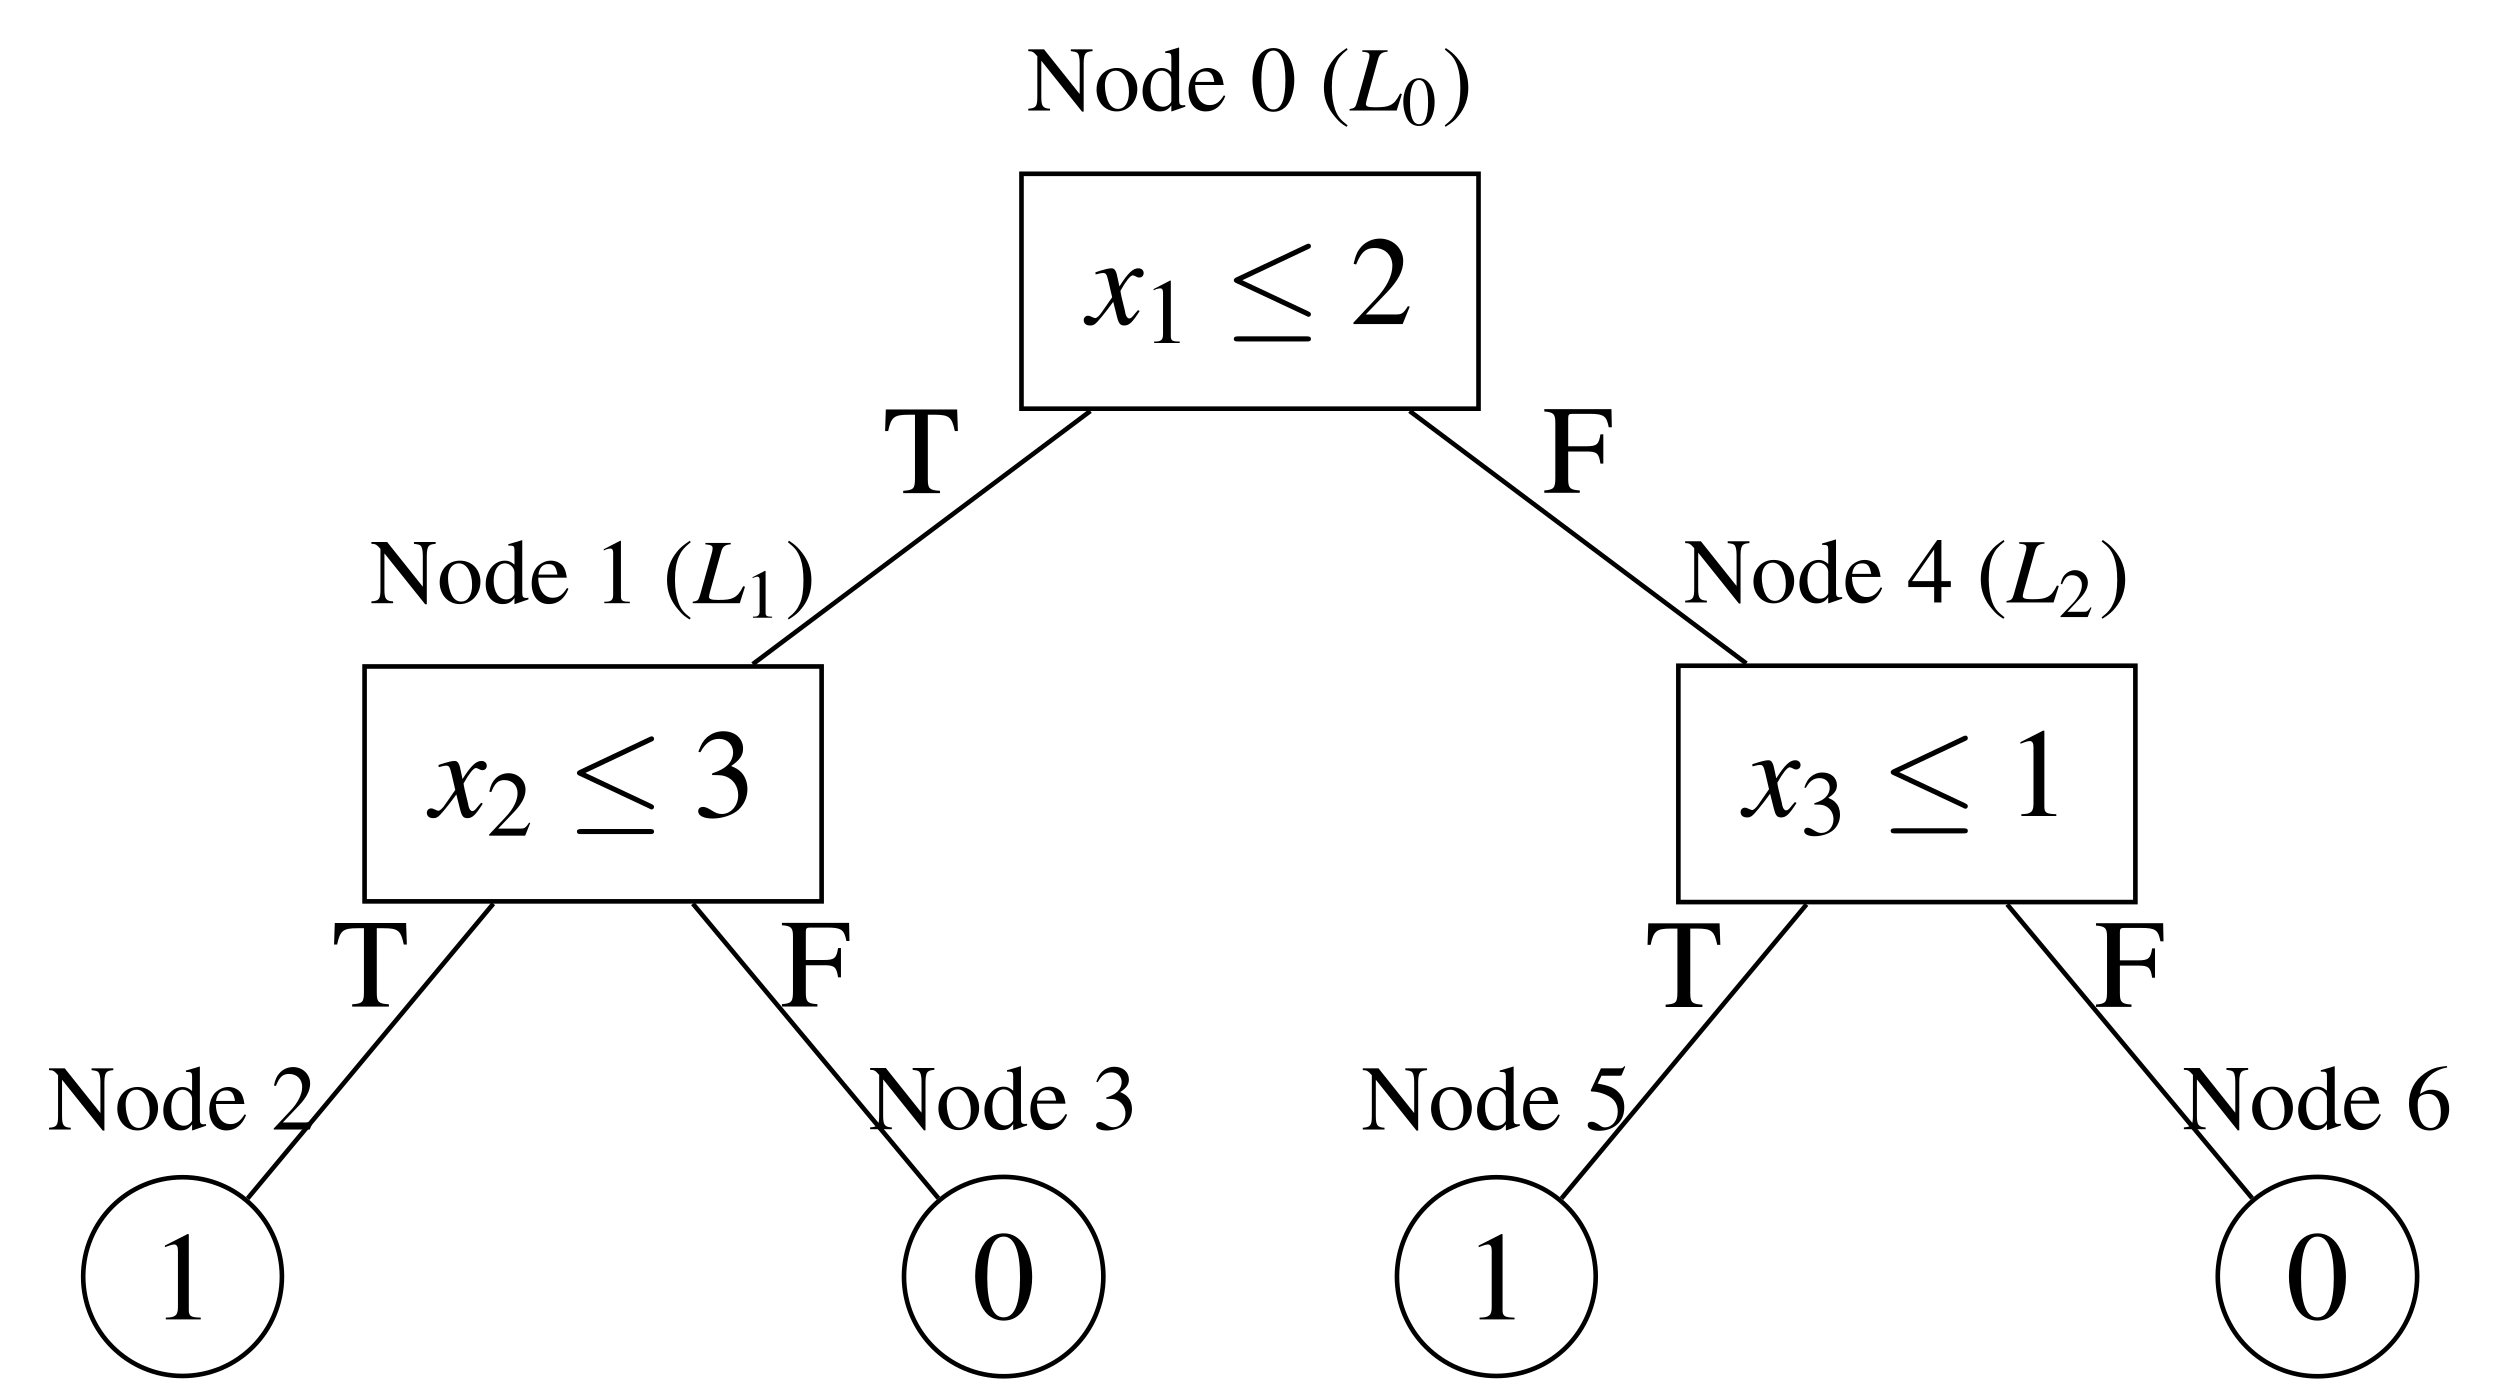 <?xml version="1.0" encoding="UTF-8"?>
<svg xmlns="http://www.w3.org/2000/svg" xmlns:xlink="http://www.w3.org/1999/xlink" width="215.765" height="119.479" viewBox="0 0 215.765 119.479">
<defs>
<g>
<g id="glyph-0-0">
<path d="M 4.391 -1.203 C 4.297 -1.109 4.25 -1.047 4.141 -0.922 C 3.891 -0.594 3.766 -0.484 3.641 -0.484 C 3.484 -0.484 3.375 -0.625 3.297 -0.922 C 3.281 -1.016 3.266 -1.078 3.266 -1.109 C 2.984 -2.219 2.875 -2.719 2.875 -2.875 C 3.344 -3.719 3.734 -4.203 3.938 -4.203 C 4 -4.203 4.094 -4.172 4.203 -4.109 C 4.328 -4.031 4.406 -4.016 4.5 -4.016 C 4.719 -4.016 4.875 -4.172 4.875 -4.406 C 4.875 -4.641 4.688 -4.812 4.422 -4.812 C 3.953 -4.812 3.531 -4.422 2.781 -3.25 L 2.656 -3.844 C 2.516 -4.594 2.391 -4.812 2.094 -4.812 C 1.859 -4.812 1.484 -4.719 0.812 -4.5 L 0.703 -4.453 L 0.734 -4.281 C 1.156 -4.391 1.25 -4.406 1.359 -4.406 C 1.625 -4.406 1.688 -4.312 1.844 -3.656 L 2.156 -2.312 L 1.266 -1.031 C 1.047 -0.703 0.828 -0.516 0.703 -0.516 C 0.641 -0.516 0.531 -0.547 0.422 -0.609 C 0.281 -0.688 0.156 -0.719 0.078 -0.719 C -0.125 -0.719 -0.297 -0.562 -0.297 -0.344 C -0.297 -0.047 -0.078 0.125 0.25 0.125 C 0.594 0.125 0.719 0.016 1.266 -0.641 C 1.562 -1 1.781 -1.281 2.25 -1.922 L 2.578 -0.609 C 2.719 -0.047 2.859 0.125 3.203 0.125 C 3.625 0.125 3.906 -0.141 4.531 -1.125 Z M 4.391 -1.203 "/>
</g>
<g id="glyph-1-0">
<path d="M 2.312 -5.391 L 0.891 -4.656 L 0.891 -4.547 C 0.984 -4.594 1.062 -4.625 1.094 -4.641 C 1.25 -4.688 1.375 -4.719 1.453 -4.719 C 1.625 -4.719 1.703 -4.609 1.703 -4.344 L 1.703 -0.734 C 1.703 -0.484 1.641 -0.297 1.5 -0.219 C 1.391 -0.156 1.281 -0.125 0.938 -0.125 L 0.938 0 L 3.141 0 L 3.141 -0.125 C 2.516 -0.125 2.375 -0.203 2.375 -0.594 L 2.375 -5.375 Z M 2.312 -5.391 "/>
</g>
<g id="glyph-1-1">
<path d="M 4.875 0.094 L 4.875 -4.109 C 4.875 -4.578 4.953 -4.875 5.109 -4.984 C 5.219 -5.062 5.328 -5.094 5.641 -5.125 L 5.641 -5.281 L 3.766 -5.281 L 3.766 -5.125 C 4.062 -5.094 4.172 -5.062 4.297 -5 C 4.453 -4.891 4.531 -4.594 4.531 -4.109 L 4.531 -1.422 L 1.453 -5.281 L 0.094 -5.281 L 0.094 -5.125 C 0.438 -5.125 0.547 -5.062 0.875 -4.688 L 0.875 -1.172 C 0.875 -0.344 0.75 -0.203 0.094 -0.156 L 0.094 0 L 1.969 0 L 1.969 -0.156 C 1.359 -0.188 1.219 -0.359 1.219 -1.172 L 1.219 -4.297 L 4.734 0.094 Z M 4.875 0.094 "/>
</g>
<g id="glyph-1-2">
<path d="M 1.984 -3.672 C 0.953 -3.672 0.234 -2.906 0.234 -1.797 C 0.234 -0.719 0.969 0.078 1.969 0.078 C 2.984 0.078 3.75 -0.766 3.75 -1.859 C 3.75 -2.906 3.016 -3.672 1.984 -3.672 Z M 1.891 -3.438 C 2.562 -3.438 3.031 -2.672 3.031 -1.578 C 3.031 -0.688 2.672 -0.141 2.078 -0.141 C 1.766 -0.141 1.469 -0.328 1.297 -0.656 C 1.078 -1.062 0.953 -1.625 0.953 -2.188 C 0.953 -2.953 1.328 -3.438 1.891 -3.438 Z M 1.891 -3.438 "/>
</g>
<g id="glyph-1-3">
<path d="M 2.734 0.078 L 3.906 -0.328 L 3.906 -0.469 C 3.766 -0.453 3.75 -0.453 3.734 -0.453 C 3.438 -0.453 3.375 -0.547 3.375 -0.906 L 3.375 -5.422 L 3.344 -5.438 C 2.953 -5.312 2.672 -5.234 2.172 -5.094 L 2.172 -4.969 C 2.234 -4.969 2.281 -4.969 2.344 -4.969 C 2.641 -4.969 2.703 -4.891 2.703 -4.562 L 2.703 -3.328 C 2.406 -3.578 2.188 -3.672 1.875 -3.672 C 0.953 -3.672 0.219 -2.766 0.219 -1.641 C 0.219 -0.609 0.812 0.078 1.688 0.078 C 2.141 0.078 2.438 -0.078 2.703 -0.453 L 2.703 0.062 Z M 2.703 -0.812 C 2.703 -0.75 2.656 -0.656 2.578 -0.578 C 2.438 -0.422 2.234 -0.328 2 -0.328 C 1.344 -0.328 0.906 -0.969 0.906 -1.953 C 0.906 -2.859 1.297 -3.438 1.891 -3.438 C 2.312 -3.438 2.703 -3.062 2.703 -2.641 Z M 2.703 -0.812 "/>
</g>
<g id="glyph-1-4">
<path d="M 3.25 -1.312 C 2.875 -0.703 2.531 -0.469 2.016 -0.469 C 1.562 -0.469 1.219 -0.703 0.984 -1.156 C 0.844 -1.453 0.781 -1.719 0.766 -2.203 L 3.234 -2.203 C 3.156 -2.719 3.078 -2.953 2.891 -3.219 C 2.641 -3.5 2.281 -3.672 1.859 -3.672 C 1.469 -3.672 1.094 -3.516 0.781 -3.25 C 0.422 -2.922 0.203 -2.359 0.203 -1.703 C 0.203 -0.609 0.766 0.078 1.688 0.078 C 2.453 0.078 3.047 -0.391 3.375 -1.25 Z M 0.781 -2.469 C 0.875 -3.078 1.141 -3.375 1.641 -3.375 C 2.125 -3.375 2.312 -3.156 2.422 -2.469 Z M 0.781 -2.469 "/>
</g>
<g id="glyph-1-5">
<path d="M 2.031 -5.391 C 1.578 -5.391 1.25 -5.25 0.953 -4.969 C 0.5 -4.531 0.188 -3.609 0.188 -2.672 C 0.188 -1.812 0.453 -0.875 0.828 -0.438 C 1.125 -0.078 1.531 0.109 1.984 0.109 C 2.406 0.109 2.734 -0.031 3.031 -0.297 C 3.484 -0.734 3.797 -1.672 3.797 -2.625 C 3.797 -4.266 3.062 -5.391 2.031 -5.391 Z M 2 -5.172 C 2.672 -5.172 3.031 -4.281 3.031 -2.609 C 3.031 -0.953 2.672 -0.094 1.984 -0.094 C 1.312 -0.094 0.953 -0.953 0.953 -2.609 C 0.953 -4.297 1.312 -5.172 2 -5.172 Z M 2 -5.172 "/>
</g>
<g id="glyph-1-6">
<path d="M 2.344 -5.391 C 1.766 -5 1.516 -4.797 1.234 -4.438 C 0.656 -3.734 0.375 -2.938 0.375 -2.016 C 0.375 -1 0.672 -0.219 1.375 0.594 C 1.703 0.984 1.906 1.156 2.328 1.406 L 2.422 1.281 C 1.781 0.781 1.562 0.5 1.344 -0.094 C 1.156 -0.625 1.062 -1.234 1.062 -2.031 C 1.062 -2.875 1.172 -3.516 1.391 -4.016 C 1.609 -4.516 1.844 -4.797 2.422 -5.266 Z M 2.344 -5.391 "/>
</g>
<g id="glyph-1-7">
<path d="M 0.297 1.406 C 0.891 1.031 1.125 0.828 1.422 0.453 C 1.984 -0.234 2.266 -1.031 2.266 -1.969 C 2.266 -2.984 1.969 -3.766 1.281 -4.578 C 0.953 -4.953 0.734 -5.125 0.328 -5.391 L 0.234 -5.266 C 0.875 -4.75 1.078 -4.484 1.312 -3.875 C 1.5 -3.344 1.578 -2.734 1.578 -1.938 C 1.578 -1.109 1.484 -0.453 1.266 0.031 C 1.047 0.531 0.812 0.828 0.234 1.281 Z M 0.297 1.406 "/>
</g>
<g id="glyph-1-8">
<path d="M 3.781 -1.094 L 3.688 -1.125 C 3.391 -0.672 3.281 -0.609 2.922 -0.609 L 1.016 -0.609 L 2.359 -2.016 C 3.062 -2.75 3.375 -3.359 3.375 -3.969 C 3.375 -4.766 2.734 -5.391 1.906 -5.391 C 1.469 -5.391 1.047 -5.219 0.75 -4.891 C 0.5 -4.625 0.375 -4.359 0.25 -3.797 L 0.422 -3.766 C 0.734 -4.547 1.016 -4.797 1.562 -4.797 C 2.234 -4.797 2.688 -4.344 2.688 -3.672 C 2.688 -3.047 2.328 -2.312 1.656 -1.609 L 0.234 -0.094 L 0.234 0 L 3.344 0 Z M 3.781 -1.094 "/>
</g>
<g id="glyph-1-9">
<path d="M 1.219 -2.625 C 1.688 -2.625 1.875 -2.609 2.062 -2.547 C 2.562 -2.359 2.875 -1.906 2.875 -1.359 C 2.875 -0.688 2.422 -0.172 1.828 -0.172 C 1.609 -0.172 1.453 -0.234 1.156 -0.422 C 0.922 -0.562 0.781 -0.625 0.641 -0.625 C 0.469 -0.625 0.344 -0.516 0.344 -0.344 C 0.344 -0.062 0.688 0.109 1.25 0.109 C 1.859 0.109 2.484 -0.094 2.859 -0.422 C 3.234 -0.75 3.438 -1.219 3.438 -1.75 C 3.438 -2.156 3.312 -2.531 3.078 -2.766 C 2.922 -2.953 2.766 -3.047 2.422 -3.203 C 2.969 -3.562 3.172 -3.859 3.172 -4.297 C 3.172 -4.938 2.656 -5.391 1.922 -5.391 C 1.531 -5.391 1.172 -5.25 0.891 -5 C 0.656 -4.781 0.531 -4.578 0.359 -4.094 L 0.484 -4.062 C 0.812 -4.641 1.156 -4.906 1.672 -4.906 C 2.188 -4.906 2.547 -4.562 2.547 -4.062 C 2.547 -3.766 2.422 -3.484 2.219 -3.281 C 1.984 -3.047 1.766 -2.922 1.219 -2.734 Z M 1.219 -2.625 "/>
</g>
<g id="glyph-1-10">
<path d="M 3.766 -1.844 L 2.953 -1.844 L 2.953 -5.391 L 2.594 -5.391 L 0.094 -1.844 L 0.094 -1.328 L 2.328 -1.328 L 2.328 0 L 2.953 0 L 2.953 -1.328 L 3.766 -1.328 Z M 2.328 -1.844 L 0.422 -1.844 L 2.328 -4.578 Z M 2.328 -1.844 "/>
</g>
<g id="glyph-1-11">
<path d="M 1.438 -4.641 L 3 -4.641 C 3.125 -4.641 3.156 -4.656 3.188 -4.719 L 3.484 -5.422 L 3.422 -5.484 C 3.297 -5.312 3.219 -5.281 3.047 -5.281 L 1.391 -5.281 L 0.516 -3.391 C 0.516 -3.375 0.516 -3.359 0.516 -3.344 C 0.516 -3.312 0.547 -3.281 0.609 -3.281 C 0.859 -3.281 1.172 -3.234 1.5 -3.125 C 2.422 -2.828 2.844 -2.328 2.844 -1.547 C 2.844 -0.781 2.359 -0.188 1.734 -0.188 C 1.578 -0.188 1.438 -0.234 1.203 -0.422 C 0.953 -0.594 0.766 -0.672 0.594 -0.672 C 0.359 -0.672 0.25 -0.578 0.25 -0.375 C 0.25 -0.078 0.625 0.109 1.234 0.109 C 1.891 0.109 2.469 -0.109 2.875 -0.516 C 3.234 -0.875 3.406 -1.328 3.406 -1.922 C 3.406 -2.5 3.25 -2.875 2.859 -3.266 C 2.5 -3.625 2.047 -3.797 1.109 -3.969 Z M 1.438 -4.641 "/>
</g>
<g id="glyph-1-12">
<path d="M 3.547 -5.453 C 2.641 -5.375 2.188 -5.219 1.609 -4.812 C 0.734 -4.203 0.266 -3.297 0.266 -2.219 C 0.266 -1.531 0.484 -0.828 0.828 -0.438 C 1.125 -0.078 1.562 0.109 2.062 0.109 C 3.047 0.109 3.734 -0.641 3.734 -1.75 C 3.734 -2.766 3.141 -3.406 2.234 -3.406 C 1.875 -3.406 1.719 -3.359 1.219 -3.047 C 1.422 -4.25 2.312 -5.109 3.562 -5.328 Z M 1.922 -3.047 C 2.609 -3.047 3.016 -2.469 3.016 -1.469 C 3.016 -0.594 2.703 -0.109 2.141 -0.109 C 1.438 -0.109 1.016 -0.859 1.016 -2.094 C 1.016 -2.5 1.078 -2.719 1.234 -2.844 C 1.406 -2.969 1.656 -3.047 1.922 -3.047 Z M 1.922 -3.047 "/>
</g>
<g id="glyph-2-0">
<path d="M 7.359 -6.484 C 7.484 -6.531 7.562 -6.594 7.562 -6.719 C 7.562 -6.844 7.484 -6.938 7.344 -6.938 C 7.297 -6.938 7.203 -6.891 7.156 -6.875 L 1.125 -4.031 C 0.938 -3.938 0.906 -3.859 0.906 -3.781 C 0.906 -3.672 0.969 -3.594 1.125 -3.531 L 7.156 -0.703 C 7.297 -0.625 7.312 -0.625 7.344 -0.625 C 7.469 -0.625 7.562 -0.719 7.562 -0.844 C 7.562 -0.938 7.531 -1 7.344 -1.094 L 1.641 -3.781 Z M 7.188 1.5 C 7.375 1.5 7.562 1.5 7.562 1.281 C 7.562 1.062 7.344 1.062 7.172 1.062 L 1.297 1.062 C 1.141 1.062 0.906 1.062 0.906 1.281 C 0.906 1.5 1.094 1.5 1.281 1.5 Z M 7.188 1.5 "/>
</g>
<g id="glyph-3-0">
<path d="M 5.188 -1.5 L 5.031 -1.547 C 4.641 -0.922 4.5 -0.828 4 -0.828 L 1.391 -0.828 L 3.234 -2.75 C 4.203 -3.766 4.625 -4.594 4.625 -5.438 C 4.625 -6.531 3.734 -7.375 2.609 -7.375 C 2 -7.375 1.438 -7.125 1.031 -6.703 C 0.688 -6.328 0.531 -5.984 0.344 -5.203 L 0.562 -5.141 C 1 -6.219 1.391 -6.562 2.156 -6.562 C 3.062 -6.562 3.688 -5.938 3.688 -5.031 C 3.688 -4.172 3.188 -3.156 2.266 -2.188 L 0.328 -0.125 L 0.328 0 L 4.578 0 Z M 5.188 -1.5 "/>
</g>
<g id="glyph-3-1">
<path d="M 1.672 -3.594 C 2.312 -3.594 2.562 -3.578 2.828 -3.484 C 3.5 -3.234 3.922 -2.625 3.922 -1.859 C 3.922 -0.953 3.297 -0.234 2.5 -0.234 C 2.203 -0.234 1.984 -0.312 1.578 -0.578 C 1.25 -0.781 1.062 -0.844 0.891 -0.844 C 0.625 -0.844 0.469 -0.703 0.469 -0.469 C 0.469 -0.094 0.938 0.156 1.703 0.156 C 2.547 0.156 3.406 -0.125 3.922 -0.578 C 4.422 -1.031 4.719 -1.656 4.719 -2.391 C 4.719 -2.938 4.531 -3.453 4.219 -3.797 C 4 -4.031 3.797 -4.172 3.312 -4.375 C 4.062 -4.891 4.344 -5.297 4.344 -5.875 C 4.344 -6.766 3.641 -7.375 2.641 -7.375 C 2.094 -7.375 1.609 -7.188 1.219 -6.844 C 0.891 -6.547 0.734 -6.266 0.484 -5.609 L 0.656 -5.562 C 1.094 -6.359 1.594 -6.719 2.281 -6.719 C 2.984 -6.719 3.484 -6.234 3.484 -5.547 C 3.484 -5.156 3.312 -4.766 3.047 -4.5 C 2.719 -4.172 2.406 -4 1.672 -3.734 Z M 1.672 -3.594 "/>
</g>
<g id="glyph-3-2">
<path d="M 3.172 -7.375 L 1.203 -6.375 L 1.203 -6.234 C 1.344 -6.281 1.469 -6.328 1.5 -6.344 C 1.703 -6.422 1.891 -6.469 2 -6.469 C 2.219 -6.469 2.328 -6.297 2.328 -5.953 L 2.328 -1.016 C 2.328 -0.656 2.234 -0.406 2.062 -0.312 C 1.891 -0.203 1.75 -0.172 1.281 -0.156 L 1.281 0 L 4.297 0 L 4.297 -0.156 C 3.438 -0.172 3.266 -0.281 3.266 -0.812 L 3.266 -7.344 Z M 3.172 -7.375 "/>
</g>
<g id="glyph-3-3">
<path d="M 2.766 -6.766 L 2.766 -1.312 C 2.766 -0.375 2.656 -0.266 1.75 -0.203 L 1.75 0 L 4.922 0 L 4.922 -0.203 C 4.031 -0.25 3.875 -0.391 3.875 -1.188 L 3.875 -6.766 L 4.469 -6.766 C 5.719 -6.766 5.953 -6.562 6.203 -5.359 L 6.469 -5.359 L 6.406 -7.219 L 0.25 -7.219 L 0.188 -5.359 L 0.453 -5.359 C 0.703 -6.547 0.953 -6.766 2.188 -6.766 Z M 2.766 -6.766 "/>
</g>
<g id="glyph-3-4">
<path d="M 2.766 -7.375 C 2.172 -7.375 1.719 -7.188 1.312 -6.812 C 0.672 -6.188 0.266 -4.938 0.266 -3.672 C 0.266 -2.469 0.625 -1.203 1.141 -0.594 C 1.531 -0.109 2.094 0.156 2.719 0.156 C 3.281 0.156 3.75 -0.031 4.141 -0.422 C 4.781 -1.016 5.188 -2.281 5.188 -3.594 C 5.188 -5.828 4.203 -7.375 2.766 -7.375 Z M 2.734 -7.094 C 3.656 -7.094 4.141 -5.859 4.141 -3.578 C 4.141 -1.297 3.672 -0.125 2.719 -0.125 C 1.781 -0.125 1.312 -1.297 1.312 -3.562 C 1.312 -5.875 1.797 -7.094 2.734 -7.094 Z M 2.734 -7.094 "/>
</g>
<g id="glyph-3-5">
<path d="M 5.219 -2.516 L 5.219 -5.047 L 4.969 -5.047 C 4.844 -4.172 4.641 -4.016 3.781 -4.016 L 2.188 -4.016 L 2.188 -6.438 C 2.188 -6.734 2.25 -6.812 2.547 -6.812 L 4.031 -6.812 C 5.25 -6.812 5.5 -6.641 5.688 -5.656 L 5.953 -5.656 L 5.922 -7.219 L 0.125 -7.219 L 0.125 -7.016 C 0.938 -6.953 1.078 -6.797 1.078 -6.031 L 1.078 -1.312 C 1.078 -0.406 0.953 -0.266 0.125 -0.203 L 0.125 0 L 3.188 0 L 3.188 -0.203 C 2.344 -0.25 2.188 -0.406 2.188 -1.188 L 2.188 -3.562 L 3.781 -3.562 C 4.656 -3.562 4.844 -3.406 4.969 -2.516 Z M 5.219 -2.516 "/>
</g>
<g id="glyph-4-0">
<path d="M 3.219 -5.203 L 1.031 -5.203 L 1.031 -5.078 C 1.531 -5.031 1.656 -4.969 1.656 -4.734 C 1.656 -4.625 1.625 -4.438 1.562 -4.234 L 0.578 -0.719 C 0.438 -0.25 0.375 -0.203 -0.062 -0.125 L -0.062 0 L 4 0 L 4.453 -1.422 L 4.297 -1.469 C 4.016 -0.906 3.797 -0.641 3.453 -0.469 C 3.172 -0.328 2.844 -0.281 2.156 -0.281 C 1.547 -0.281 1.344 -0.344 1.344 -0.562 C 1.344 -0.609 1.391 -0.812 1.422 -0.953 L 2.406 -4.484 C 2.531 -4.891 2.734 -5.047 3.219 -5.078 Z M 3.219 -5.203 "/>
</g>
<g id="glyph-5-0">
<path d="M 1.516 -4.047 C 1.188 -4.047 0.938 -3.938 0.719 -3.734 C 0.375 -3.406 0.141 -2.703 0.141 -2.016 C 0.141 -1.359 0.344 -0.656 0.625 -0.328 C 0.844 -0.062 1.156 0.078 1.5 0.078 C 1.797 0.078 2.062 -0.016 2.281 -0.234 C 2.625 -0.562 2.844 -1.25 2.844 -1.969 C 2.844 -3.203 2.297 -4.047 1.516 -4.047 Z M 1.5 -3.891 C 2 -3.891 2.281 -3.219 2.281 -1.969 C 2.281 -0.719 2.016 -0.078 1.5 -0.078 C 0.984 -0.078 0.719 -0.719 0.719 -1.953 C 0.719 -3.219 0.984 -3.891 1.5 -3.891 Z M 1.5 -3.891 "/>
</g>
<g id="glyph-5-1">
<path d="M 1.734 -4.047 L 0.672 -3.5 L 0.672 -3.422 C 0.734 -3.453 0.797 -3.469 0.828 -3.484 C 0.938 -3.531 1.031 -3.547 1.094 -3.547 C 1.219 -3.547 1.281 -3.453 1.281 -3.266 L 1.281 -0.562 C 1.281 -0.359 1.234 -0.219 1.125 -0.172 C 1.047 -0.109 0.953 -0.094 0.703 -0.094 L 0.703 0 L 2.359 0 L 2.359 -0.094 C 1.891 -0.094 1.797 -0.156 1.797 -0.438 L 1.797 -4.031 Z M 1.734 -4.047 "/>
</g>
<g id="glyph-5-2">
<path d="M 2.844 -0.812 L 2.766 -0.844 C 2.547 -0.516 2.469 -0.453 2.203 -0.453 L 0.766 -0.453 L 1.766 -1.516 C 2.297 -2.062 2.531 -2.516 2.531 -2.984 C 2.531 -3.578 2.047 -4.047 1.438 -4.047 C 1.094 -4.047 0.797 -3.906 0.562 -3.672 C 0.375 -3.469 0.281 -3.281 0.188 -2.859 L 0.312 -2.828 C 0.547 -3.406 0.766 -3.609 1.172 -3.609 C 1.688 -3.609 2.016 -3.266 2.016 -2.766 C 2.016 -2.297 1.75 -1.734 1.25 -1.203 L 0.172 -0.078 L 0.172 0 L 2.516 0 Z M 2.844 -0.812 "/>
</g>
</g>
<clipPath id="clip-0">
<path clip-rule="nonzero" d="M 1 95 L 30 95 L 30 119.48 L 1 119.48 Z M 1 95 "/>
</clipPath>
<clipPath id="clip-1">
<path clip-rule="nonzero" d="M 72 95 L 101 95 L 101 119.48 L 72 119.48 Z M 72 95 "/>
</clipPath>
<clipPath id="clip-2">
<path clip-rule="nonzero" d="M 114 95 L 144 95 L 144 119.48 L 114 119.48 Z M 114 95 "/>
</clipPath>
<clipPath id="clip-3">
<path clip-rule="nonzero" d="M 185 95 L 215 95 L 215 119.48 L 185 119.48 Z M 185 95 "/>
</clipPath>
</defs>
<path fill="none" stroke-width="0.399" stroke-linecap="butt" stroke-linejoin="miter" stroke="rgb(0%, 0%, 0%)" stroke-opacity="1" stroke-miterlimit="10" d="M -19.722 -10.136 L 19.723 -10.136 L 19.723 10.137 L -19.722 10.137 Z M -19.722 -10.136 " transform="matrix(1, 0, 0, -1, 107.882, 25.137)"/>
<g fill="rgb(0%, 0%, 0%)" fill-opacity="1">
<use xlink:href="#glyph-0-0" x="93.829" y="27.968"/>
</g>
<g fill="rgb(0%, 0%, 0%)" fill-opacity="1">
<use xlink:href="#glyph-1-0" x="98.673" y="29.604"/>
</g>
<g fill="rgb(0%, 0%, 0%)" fill-opacity="1">
<use xlink:href="#glyph-2-0" x="105.58" y="27.968"/>
</g>
<g fill="rgb(0%, 0%, 0%)" fill-opacity="1">
<use xlink:href="#glyph-3-0" x="116.481" y="27.968"/>
</g>
<g fill="rgb(0%, 0%, 0%)" fill-opacity="1">
<use xlink:href="#glyph-1-1" x="88.652" y="9.539"/>
<use xlink:href="#glyph-1-2" x="94.406" y="9.539"/>
<use xlink:href="#glyph-1-3" x="98.391" y="9.539"/>
<use xlink:href="#glyph-1-4" x="102.377" y="9.539"/>
</g>
<g fill="rgb(0%, 0%, 0%)" fill-opacity="1">
<use xlink:href="#glyph-1-5" x="107.908" y="9.539"/>
</g>
<g fill="rgb(0%, 0%, 0%)" fill-opacity="1">
<use xlink:href="#glyph-1-6" x="113.885" y="9.539"/>
</g>
<g fill="rgb(0%, 0%, 0%)" fill-opacity="1">
<use xlink:href="#glyph-4-0" x="116.54" y="9.539"/>
</g>
<g fill="rgb(0%, 0%, 0%)" fill-opacity="1">
<use xlink:href="#glyph-5-0" x="120.971" y="10.796"/>
</g>
<g fill="rgb(0%, 0%, 0%)" fill-opacity="1">
<use xlink:href="#glyph-1-7" x="124.458" y="9.539"/>
</g>
<path fill="none" stroke-width="0.399" stroke-linecap="butt" stroke-linejoin="miter" stroke="rgb(0%, 0%, 0%)" stroke-opacity="1" stroke-miterlimit="10" d="M -76.417 -52.656 L -36.972 -52.656 L -36.972 -32.383 L -76.417 -32.383 Z M -76.417 -52.656 " transform="matrix(1, 0, 0, -1, 107.882, 25.137)"/>
<g fill="rgb(0%, 0%, 0%)" fill-opacity="1">
<use xlink:href="#glyph-0-0" x="37.136" y="70.487"/>
</g>
<g fill="rgb(0%, 0%, 0%)" fill-opacity="1">
<use xlink:href="#glyph-1-8" x="41.98" y="72.124"/>
</g>
<g fill="rgb(0%, 0%, 0%)" fill-opacity="1">
<use xlink:href="#glyph-2-0" x="48.887" y="70.487"/>
</g>
<g fill="rgb(0%, 0%, 0%)" fill-opacity="1">
<use xlink:href="#glyph-3-1" x="59.788" y="70.487"/>
</g>
<g fill="rgb(0%, 0%, 0%)" fill-opacity="1">
<use xlink:href="#glyph-1-1" x="31.96" y="52.059"/>
<use xlink:href="#glyph-1-2" x="37.714" y="52.059"/>
<use xlink:href="#glyph-1-3" x="41.699" y="52.059"/>
<use xlink:href="#glyph-1-4" x="45.685" y="52.059"/>
</g>
<g fill="rgb(0%, 0%, 0%)" fill-opacity="1">
<use xlink:href="#glyph-1-0" x="51.216" y="52.059"/>
</g>
<g fill="rgb(0%, 0%, 0%)" fill-opacity="1">
<use xlink:href="#glyph-1-6" x="57.193" y="52.059"/>
</g>
<g fill="rgb(0%, 0%, 0%)" fill-opacity="1">
<use xlink:href="#glyph-4-0" x="59.847" y="52.059"/>
</g>
<g fill="rgb(0%, 0%, 0%)" fill-opacity="1">
<use xlink:href="#glyph-5-1" x="64.278" y="53.316"/>
</g>
<g fill="rgb(0%, 0%, 0%)" fill-opacity="1">
<use xlink:href="#glyph-1-7" x="67.765" y="52.059"/>
</g>
<path fill="none" stroke-width="0.399" stroke-linecap="butt" stroke-linejoin="miter" stroke="rgb(0%, 0%, 0%)" stroke-opacity="1" stroke-miterlimit="10" d="M -13.777 -10.336 L -42.917 -32.183 " transform="matrix(1, 0, 0, -1, 107.882, 25.137)"/>
<g clip-path="url(#clip-0)">
<path fill="none" stroke-width="0.399" stroke-linecap="butt" stroke-linejoin="miter" stroke="rgb(0%, 0%, 0%)" stroke-opacity="1" stroke-miterlimit="10" d="M -83.55 -85.039 C -83.55 -80.304 -87.39 -76.465 -92.128 -76.465 C -96.862 -76.465 -100.702 -80.304 -100.702 -85.039 C -100.702 -89.777 -96.862 -93.617 -92.128 -93.617 C -87.39 -93.617 -83.55 -89.777 -83.55 -85.039 Z M -83.55 -85.039 " transform="matrix(1, 0, 0, -1, 107.882, 25.137)"/>
</g>
<g fill="rgb(0%, 0%, 0%)" fill-opacity="1">
<use xlink:href="#glyph-3-2" x="13.029" y="113.874"/>
</g>
<g fill="rgb(0%, 0%, 0%)" fill-opacity="1">
<use xlink:href="#glyph-1-1" x="4.136" y="97.486"/>
<use xlink:href="#glyph-1-2" x="9.89" y="97.486"/>
<use xlink:href="#glyph-1-3" x="13.875" y="97.486"/>
<use xlink:href="#glyph-1-4" x="17.861" y="97.486"/>
</g>
<g fill="rgb(0%, 0%, 0%)" fill-opacity="1">
<use xlink:href="#glyph-1-8" x="23.392" y="97.486"/>
</g>
<path fill="none" stroke-width="0.399" stroke-linecap="butt" stroke-linejoin="miter" stroke="rgb(0%, 0%, 0%)" stroke-opacity="1" stroke-miterlimit="10" d="M -65.304 -52.855 L -86.511 -78.3 " transform="matrix(1, 0, 0, -1, 107.882, 25.137)"/>
<g fill="rgb(0%, 0%, 0%)" fill-opacity="1">
<use xlink:href="#glyph-3-3" x="28.644" y="86.878"/>
</g>
<g clip-path="url(#clip-1)">
<path fill="none" stroke-width="0.399" stroke-linecap="butt" stroke-linejoin="miter" stroke="rgb(0%, 0%, 0%)" stroke-opacity="1" stroke-miterlimit="10" d="M -12.655 -85.039 C -12.655 -80.289 -16.507 -76.437 -21.261 -76.437 C -26.011 -76.437 -29.862 -80.289 -29.862 -85.039 C -29.862 -89.793 -26.011 -93.644 -21.261 -93.644 C -16.507 -93.644 -12.655 -89.793 -12.655 -85.039 Z M -12.655 -85.039 " transform="matrix(1, 0, 0, -1, 107.882, 25.137)"/>
</g>
<g fill="rgb(0%, 0%, 0%)" fill-opacity="1">
<use xlink:href="#glyph-3-4" x="83.895" y="113.82"/>
</g>
<g fill="rgb(0%, 0%, 0%)" fill-opacity="1">
<use xlink:href="#glyph-1-1" x="75.002" y="97.458"/>
<use xlink:href="#glyph-1-2" x="80.756" y="97.458"/>
<use xlink:href="#glyph-1-3" x="84.741" y="97.458"/>
<use xlink:href="#glyph-1-4" x="88.727" y="97.458"/>
</g>
<g fill="rgb(0%, 0%, 0%)" fill-opacity="1">
<use xlink:href="#glyph-1-9" x="94.258" y="97.458"/>
</g>
<path fill="none" stroke-width="0.399" stroke-linecap="butt" stroke-linejoin="miter" stroke="rgb(0%, 0%, 0%)" stroke-opacity="1" stroke-miterlimit="10" d="M -48.085 -52.855 L -26.894 -78.277 " transform="matrix(1, 0, 0, -1, 107.882, 25.137)"/>
<g fill="rgb(0%, 0%, 0%)" fill-opacity="1">
<use xlink:href="#glyph-3-5" x="67.36" y="86.868"/>
</g>
<g fill="rgb(0%, 0%, 0%)" fill-opacity="1">
<use xlink:href="#glyph-3-3" x="76.202" y="42.561"/>
</g>
<path fill="none" stroke-width="0.399" stroke-linecap="butt" stroke-linejoin="miter" stroke="rgb(0%, 0%, 0%)" stroke-opacity="1" stroke-miterlimit="10" d="M 36.97 -52.718 L 76.415 -52.718 L 76.415 -32.32 L 36.97 -32.32 Z M 36.97 -52.718 " transform="matrix(1, 0, 0, -1, 107.882, 25.137)"/>
<g fill="rgb(0%, 0%, 0%)" fill-opacity="1">
<use xlink:href="#glyph-0-0" x="150.522" y="70.425"/>
</g>
<g fill="rgb(0%, 0%, 0%)" fill-opacity="1">
<use xlink:href="#glyph-1-9" x="155.366" y="72.062"/>
</g>
<g fill="rgb(0%, 0%, 0%)" fill-opacity="1">
<use xlink:href="#glyph-2-0" x="162.273" y="70.425"/>
</g>
<g fill="rgb(0%, 0%, 0%)" fill-opacity="1">
<use xlink:href="#glyph-3-2" x="173.174" y="70.425"/>
</g>
<g fill="rgb(0%, 0%, 0%)" fill-opacity="1">
<use xlink:href="#glyph-1-1" x="145.345" y="51.997"/>
<use xlink:href="#glyph-1-2" x="151.099" y="51.997"/>
<use xlink:href="#glyph-1-3" x="155.084" y="51.997"/>
<use xlink:href="#glyph-1-4" x="159.07" y="51.997"/>
</g>
<g fill="rgb(0%, 0%, 0%)" fill-opacity="1">
<use xlink:href="#glyph-1-10" x="164.601" y="51.997"/>
</g>
<g fill="rgb(0%, 0%, 0%)" fill-opacity="1">
<use xlink:href="#glyph-1-6" x="170.578" y="51.997"/>
</g>
<g fill="rgb(0%, 0%, 0%)" fill-opacity="1">
<use xlink:href="#glyph-4-0" x="173.233" y="51.997"/>
</g>
<g fill="rgb(0%, 0%, 0%)" fill-opacity="1">
<use xlink:href="#glyph-5-2" x="177.664" y="53.254"/>
</g>
<g fill="rgb(0%, 0%, 0%)" fill-opacity="1">
<use xlink:href="#glyph-1-7" x="181.151" y="51.997"/>
</g>
<path fill="none" stroke-width="0.399" stroke-linecap="butt" stroke-linejoin="miter" stroke="rgb(0%, 0%, 0%)" stroke-opacity="1" stroke-miterlimit="10" d="M 13.778 -10.336 L 42.837 -32.121 " transform="matrix(1, 0, 0, -1, 107.882, 25.137)"/>
<g clip-path="url(#clip-2)">
<path fill="none" stroke-width="0.399" stroke-linecap="butt" stroke-linejoin="miter" stroke="rgb(0%, 0%, 0%)" stroke-opacity="1" stroke-miterlimit="10" d="M 29.837 -85.039 C 29.837 -80.304 25.997 -76.465 21.259 -76.465 C 16.524 -76.465 12.684 -80.304 12.684 -85.039 C 12.684 -89.777 16.524 -93.617 21.259 -93.617 C 25.997 -93.617 29.837 -89.777 29.837 -85.039 Z M 29.837 -85.039 " transform="matrix(1, 0, 0, -1, 107.882, 25.137)"/>
</g>
<g fill="rgb(0%, 0%, 0%)" fill-opacity="1">
<use xlink:href="#glyph-3-2" x="126.415" y="113.874"/>
</g>
<g fill="rgb(0%, 0%, 0%)" fill-opacity="1">
<use xlink:href="#glyph-1-1" x="117.522" y="97.486"/>
<use xlink:href="#glyph-1-2" x="123.276" y="97.486"/>
<use xlink:href="#glyph-1-3" x="127.261" y="97.486"/>
<use xlink:href="#glyph-1-4" x="131.247" y="97.486"/>
</g>
<g fill="rgb(0%, 0%, 0%)" fill-opacity="1">
<use xlink:href="#glyph-1-11" x="136.778" y="97.486"/>
</g>
<path fill="none" stroke-width="0.399" stroke-linecap="butt" stroke-linejoin="miter" stroke="rgb(0%, 0%, 0%)" stroke-opacity="1" stroke-miterlimit="10" d="M 48.032 -52.918 L 26.88 -78.3 " transform="matrix(1, 0, 0, -1, 107.882, 25.137)"/>
<g fill="rgb(0%, 0%, 0%)" fill-opacity="1">
<use xlink:href="#glyph-3-3" x="142.005" y="86.909"/>
</g>
<g clip-path="url(#clip-3)">
<path fill="none" stroke-width="0.399" stroke-linecap="butt" stroke-linejoin="miter" stroke="rgb(0%, 0%, 0%)" stroke-opacity="1" stroke-miterlimit="10" d="M 100.731 -85.039 C 100.731 -80.289 96.88 -76.437 92.126 -76.437 C 87.376 -76.437 83.524 -80.289 83.524 -85.039 C 83.524 -89.793 87.376 -93.644 92.126 -93.644 C 96.88 -93.644 100.731 -89.793 100.731 -85.039 Z M 100.731 -85.039 " transform="matrix(1, 0, 0, -1, 107.882, 25.137)"/>
</g>
<g fill="rgb(0%, 0%, 0%)" fill-opacity="1">
<use xlink:href="#glyph-3-4" x="197.281" y="113.82"/>
</g>
<g fill="rgb(0%, 0%, 0%)" fill-opacity="1">
<use xlink:href="#glyph-1-1" x="188.388" y="97.458"/>
<use xlink:href="#glyph-1-2" x="194.142" y="97.458"/>
<use xlink:href="#glyph-1-3" x="198.127" y="97.458"/>
<use xlink:href="#glyph-1-4" x="202.113" y="97.458"/>
</g>
<g fill="rgb(0%, 0%, 0%)" fill-opacity="1">
<use xlink:href="#glyph-1-12" x="207.644" y="97.458"/>
</g>
<path fill="none" stroke-width="0.399" stroke-linecap="butt" stroke-linejoin="miter" stroke="rgb(0%, 0%, 0%)" stroke-opacity="1" stroke-miterlimit="10" d="M 65.352 -52.918 L 86.493 -78.277 " transform="matrix(1, 0, 0, -1, 107.882, 25.137)"/>
<g fill="rgb(0%, 0%, 0%)" fill-opacity="1">
<use xlink:href="#glyph-3-5" x="180.771" y="86.899"/>
</g>
<g fill="rgb(0%, 0%, 0%)" fill-opacity="1">
<use xlink:href="#glyph-3-5" x="133.156" y="42.53"/>
</g>
</svg>
